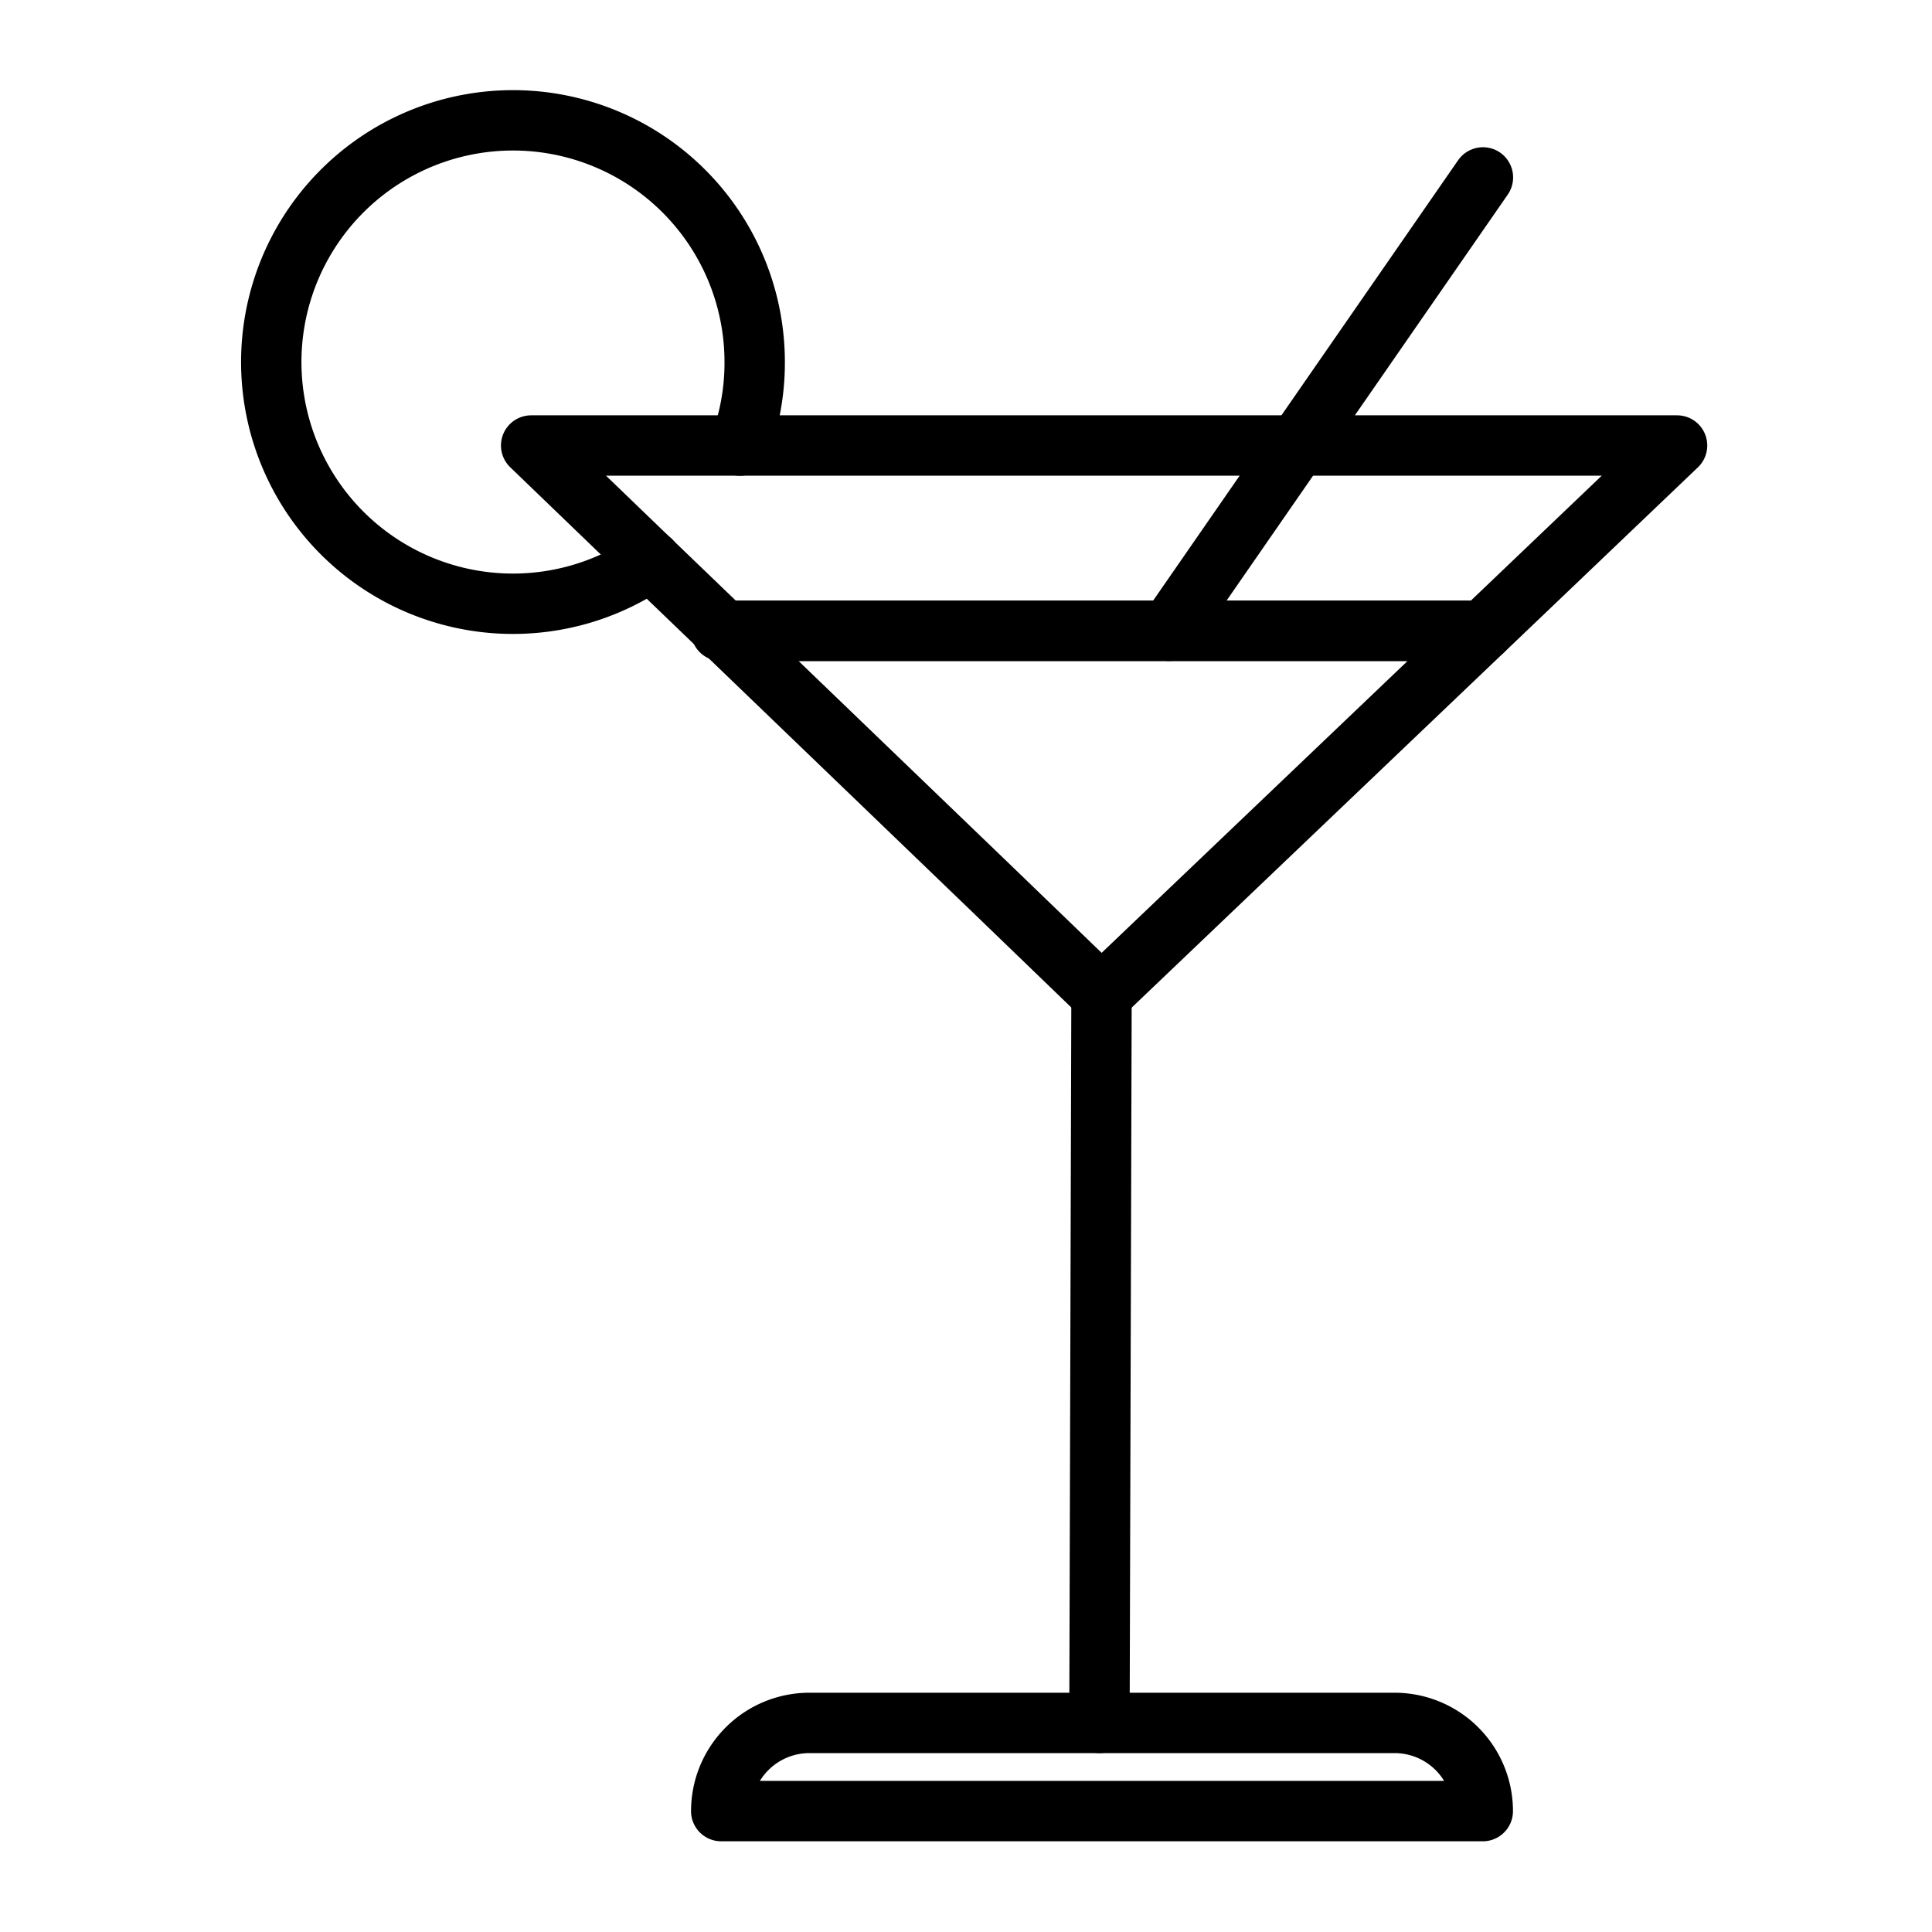 <?xml version="1.0" encoding="UTF-8"?>
<svg xmlns="http://www.w3.org/2000/svg" id="icons" viewBox="0 0 64 64">
  <defs>
    <style>.cls-1{fill:none;stroke:#000;stroke-linecap:round;stroke-linejoin:round;stroke-width:2px;}</style>
  </defs>
  <title>puzzle</title>
  <g id="martini">
    <path class="cls-1" d="M23.891,59.995h25.228a2.921,2.921,0,0,0-2.921-2.921h-19.385A2.921,2.921,0,0,0,23.893,59.913Z"></path>
    <polygon class="cls-1" points="23.972 20.897 32.82 29.41 36.489 32.95 49.124 20.897 23.972 20.897"></polygon>
    <line class="cls-1" x1="36.421" y1="57.074" x2="36.489" y2="32.95"></line>
    <line class="cls-1" x1="23.886" y1="20.897" x2="23.972" y2="20.897"></line>
    <polygon class="cls-1" points="17.595 14.758 21.706 18.718 23.972 20.897 49.124 20.897 55.555 14.758 17.595 14.758"></polygon>
    <polyline class="cls-1" points="38.722 20.897 42.973 14.758 49.124 5.877"></polyline>
    <path class="cls-1" d="M24.51,14.76A7.896,7.896,0,0,0,25,12a8.007,8.007,0,1,0-3.44,6.57"></path>
  </g>
</svg>
